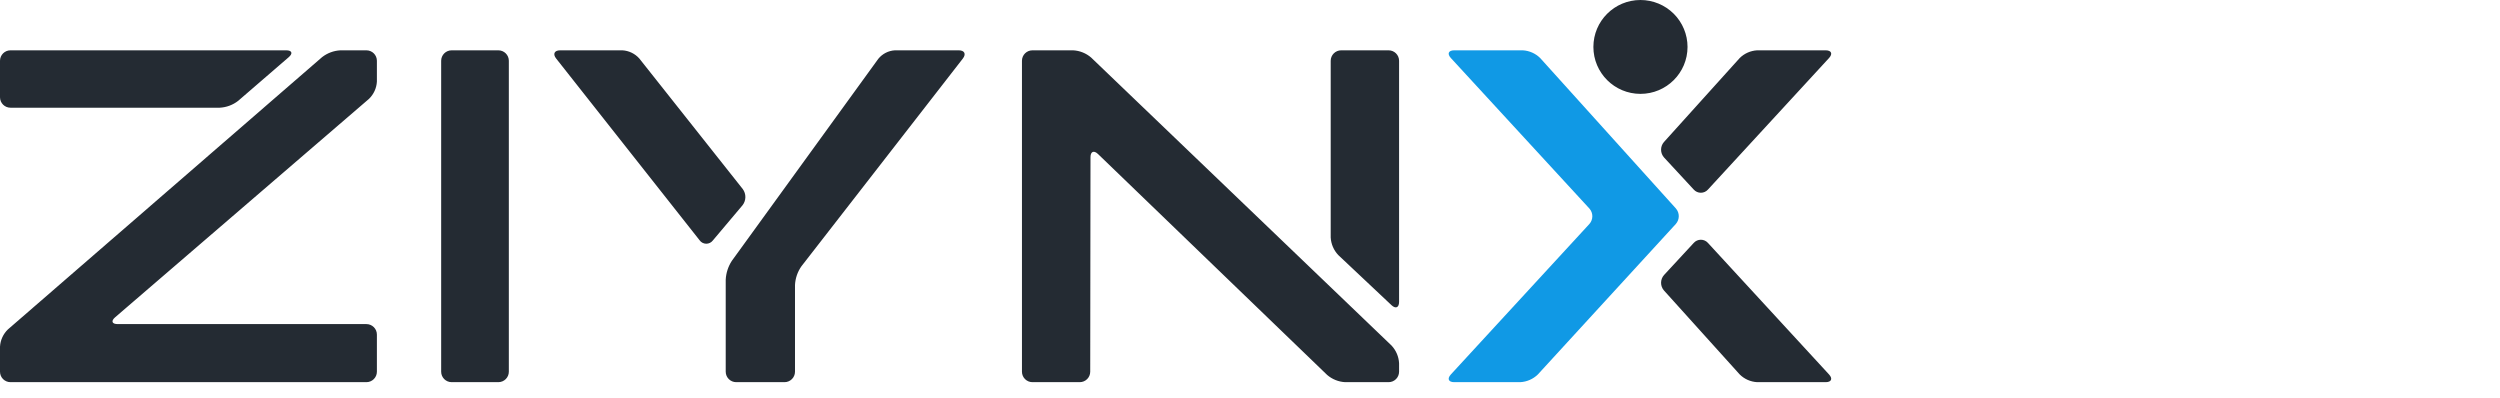 <?xml version="1.0" encoding="UTF-8"?>
<svg width="157px" height="25px" viewBox="0 0 157 25" version="1.1" xmlns="http://www.w3.org/2000/svg" xmlns:xlink="http://www.w3.org/1999/xlink">
    <title>Ziynx logo - beta</title>
    <g id="Landing-Page" stroke="none" stroke-width="1" fill="none" fill-rule="evenodd">
        <g id="Landing-Page-1440px" transform="translate(-40, -52)" fill-rule="nonzero">
            <g id="Group-50" transform="translate(40, 40)">
                <g id="Ziynx-logo---beta" transform="translate(0, 12)">
                    <g id="ZIYNX_LOGO_2">
                        <path d="M96.725,3.647 C96.432,3.356 96.042,3.183 95.629,3.16 L91.325,3.16 C90.964,3.16 90.868,3.377 91.113,3.643 L99.816,13.098 C100.06,13.373 100.06,13.787 99.816,14.063 L91.113,23.517 C90.868,23.783 90.964,24 91.325,24 L95.476,24 C95.89,23.977 96.28,23.805 96.576,23.517 L105.243,14.064 C105.487,13.786 105.489,13.372 105.247,13.093 L96.725,3.647 Z" id="Path" fill="#1099E5"></path>
                        <path d="M104.495,18.24 C104.253,17.961 104.256,17.547 104.501,17.272 L106.369,15.253 C106.482,15.127 106.644,15.055 106.814,15.055 C106.984,15.055 107.146,15.128 107.258,15.254 L114.865,23.517 C115.109,23.783 115.013,24 114.652,24 L110.348,24 C109.935,23.977 109.545,23.804 109.252,23.513 L104.495,18.24 Z M104.495,8.92 C104.253,9.199 104.256,9.613 104.501,9.889 L106.369,11.907 C106.482,12.033 106.644,12.105 106.814,12.105 C106.984,12.105 107.146,12.032 107.258,11.906 L114.865,3.643 C115.109,3.377 115.013,3.16 114.652,3.16 L110.348,3.16 C109.935,3.183 109.545,3.356 109.252,3.647 L104.495,8.92 Z M103.021,0 C101.388,0 100.065,1.32 100.065,2.947 C100.065,4.575 101.388,5.895 103.021,5.895 C104.653,5.895 105.977,4.575 105.977,2.947 C105.977,2.166 105.665,1.416 105.111,0.863 C104.557,0.311 103.805,0 103.021,0 Z M83.568,14.915 C83.591,15.328 83.761,15.72 84.046,16.02 L87.385,19.164 C87.648,19.411 87.862,19.319 87.862,18.958 L87.862,3.815 C87.861,3.454 87.568,3.161 87.206,3.16 L84.225,3.16 C83.863,3.161 83.57,3.454 83.568,3.815 L83.568,14.915 Z M64.179,23.345 C64.18,23.706 64.473,23.999 64.836,24 L67.809,24 C68.171,23.999 68.465,23.706 68.466,23.345 L68.483,9.873 C68.483,9.513 68.696,9.423 68.956,9.674 L83.344,23.545 C83.659,23.817 84.056,23.978 84.473,24 L87.206,24 C87.568,23.999 87.861,23.706 87.862,23.345 L87.862,22.809 C87.84,22.395 87.672,22.003 87.389,21.7 L68.523,3.614 C68.207,3.342 67.809,3.182 67.392,3.16 L64.836,3.16 C64.473,3.161 64.18,3.454 64.179,3.815 L64.179,23.345 Z M45.96,16.38 C45.728,16.735 45.596,17.144 45.575,17.566 L45.575,23.345 C45.577,23.706 45.87,23.999 46.232,24 L49.269,24 C49.631,23.999 49.925,23.706 49.926,23.345 L49.926,17.897 C49.946,17.476 50.086,17.069 50.328,16.724 L60.466,3.678 C60.687,3.393 60.573,3.16 60.211,3.16 L56.2,3.16 C55.794,3.183 55.416,3.376 55.159,3.691 L45.96,16.38 Z M43.936,15.09 C44.03,15.223 44.183,15.303 44.347,15.306 C44.51,15.309 44.666,15.233 44.765,15.103 L46.631,12.89 C46.864,12.593 46.87,12.178 46.647,11.874 L40.149,3.674 C39.877,3.368 39.494,3.183 39.085,3.16 L35.176,3.16 C34.815,3.16 34.702,3.392 34.926,3.675 L43.936,15.09 Z M27.705,23.345 C27.706,23.706 28,23.999 28.362,24 L31.298,24 C31.66,23.999 31.954,23.706 31.955,23.345 L31.955,3.815 C31.954,3.454 31.66,3.161 31.298,3.16 L28.362,3.16 C28,3.161 27.706,3.454 27.705,3.815 L27.705,23.345 Z M0.496,20.688 C0.2,20.975 0.023,21.362 0,21.773 L0,23.345 C0.001,23.706 0.295,23.999 0.657,24 L23.012,24 C23.374,23.999 23.668,23.706 23.669,23.345 L23.669,21.008 C23.668,20.646 23.374,20.354 23.012,20.353 L7.39,20.353 C7.029,20.353 6.957,20.16 7.231,19.925 L23.172,6.209 C23.468,5.923 23.646,5.537 23.669,5.126 L23.669,3.815 C23.668,3.454 23.374,3.161 23.012,3.16 L21.378,3.16 C20.958,3.182 20.556,3.332 20.225,3.59 L0.496,20.688 Z M0.657,3.16 C0.295,3.161 0.001,3.454 0,3.815 L0,6.109 C0.001,6.47 0.295,6.763 0.657,6.764 L13.8,6.764 C14.22,6.742 14.623,6.592 14.954,6.335 L18.135,3.589 C18.408,3.353 18.336,3.16 17.975,3.16 L0.657,3.16 Z" id="Shape" fill="#242B33"></path>
                    </g>
                </g>
            </g>
        </g>
    </g>
</svg>